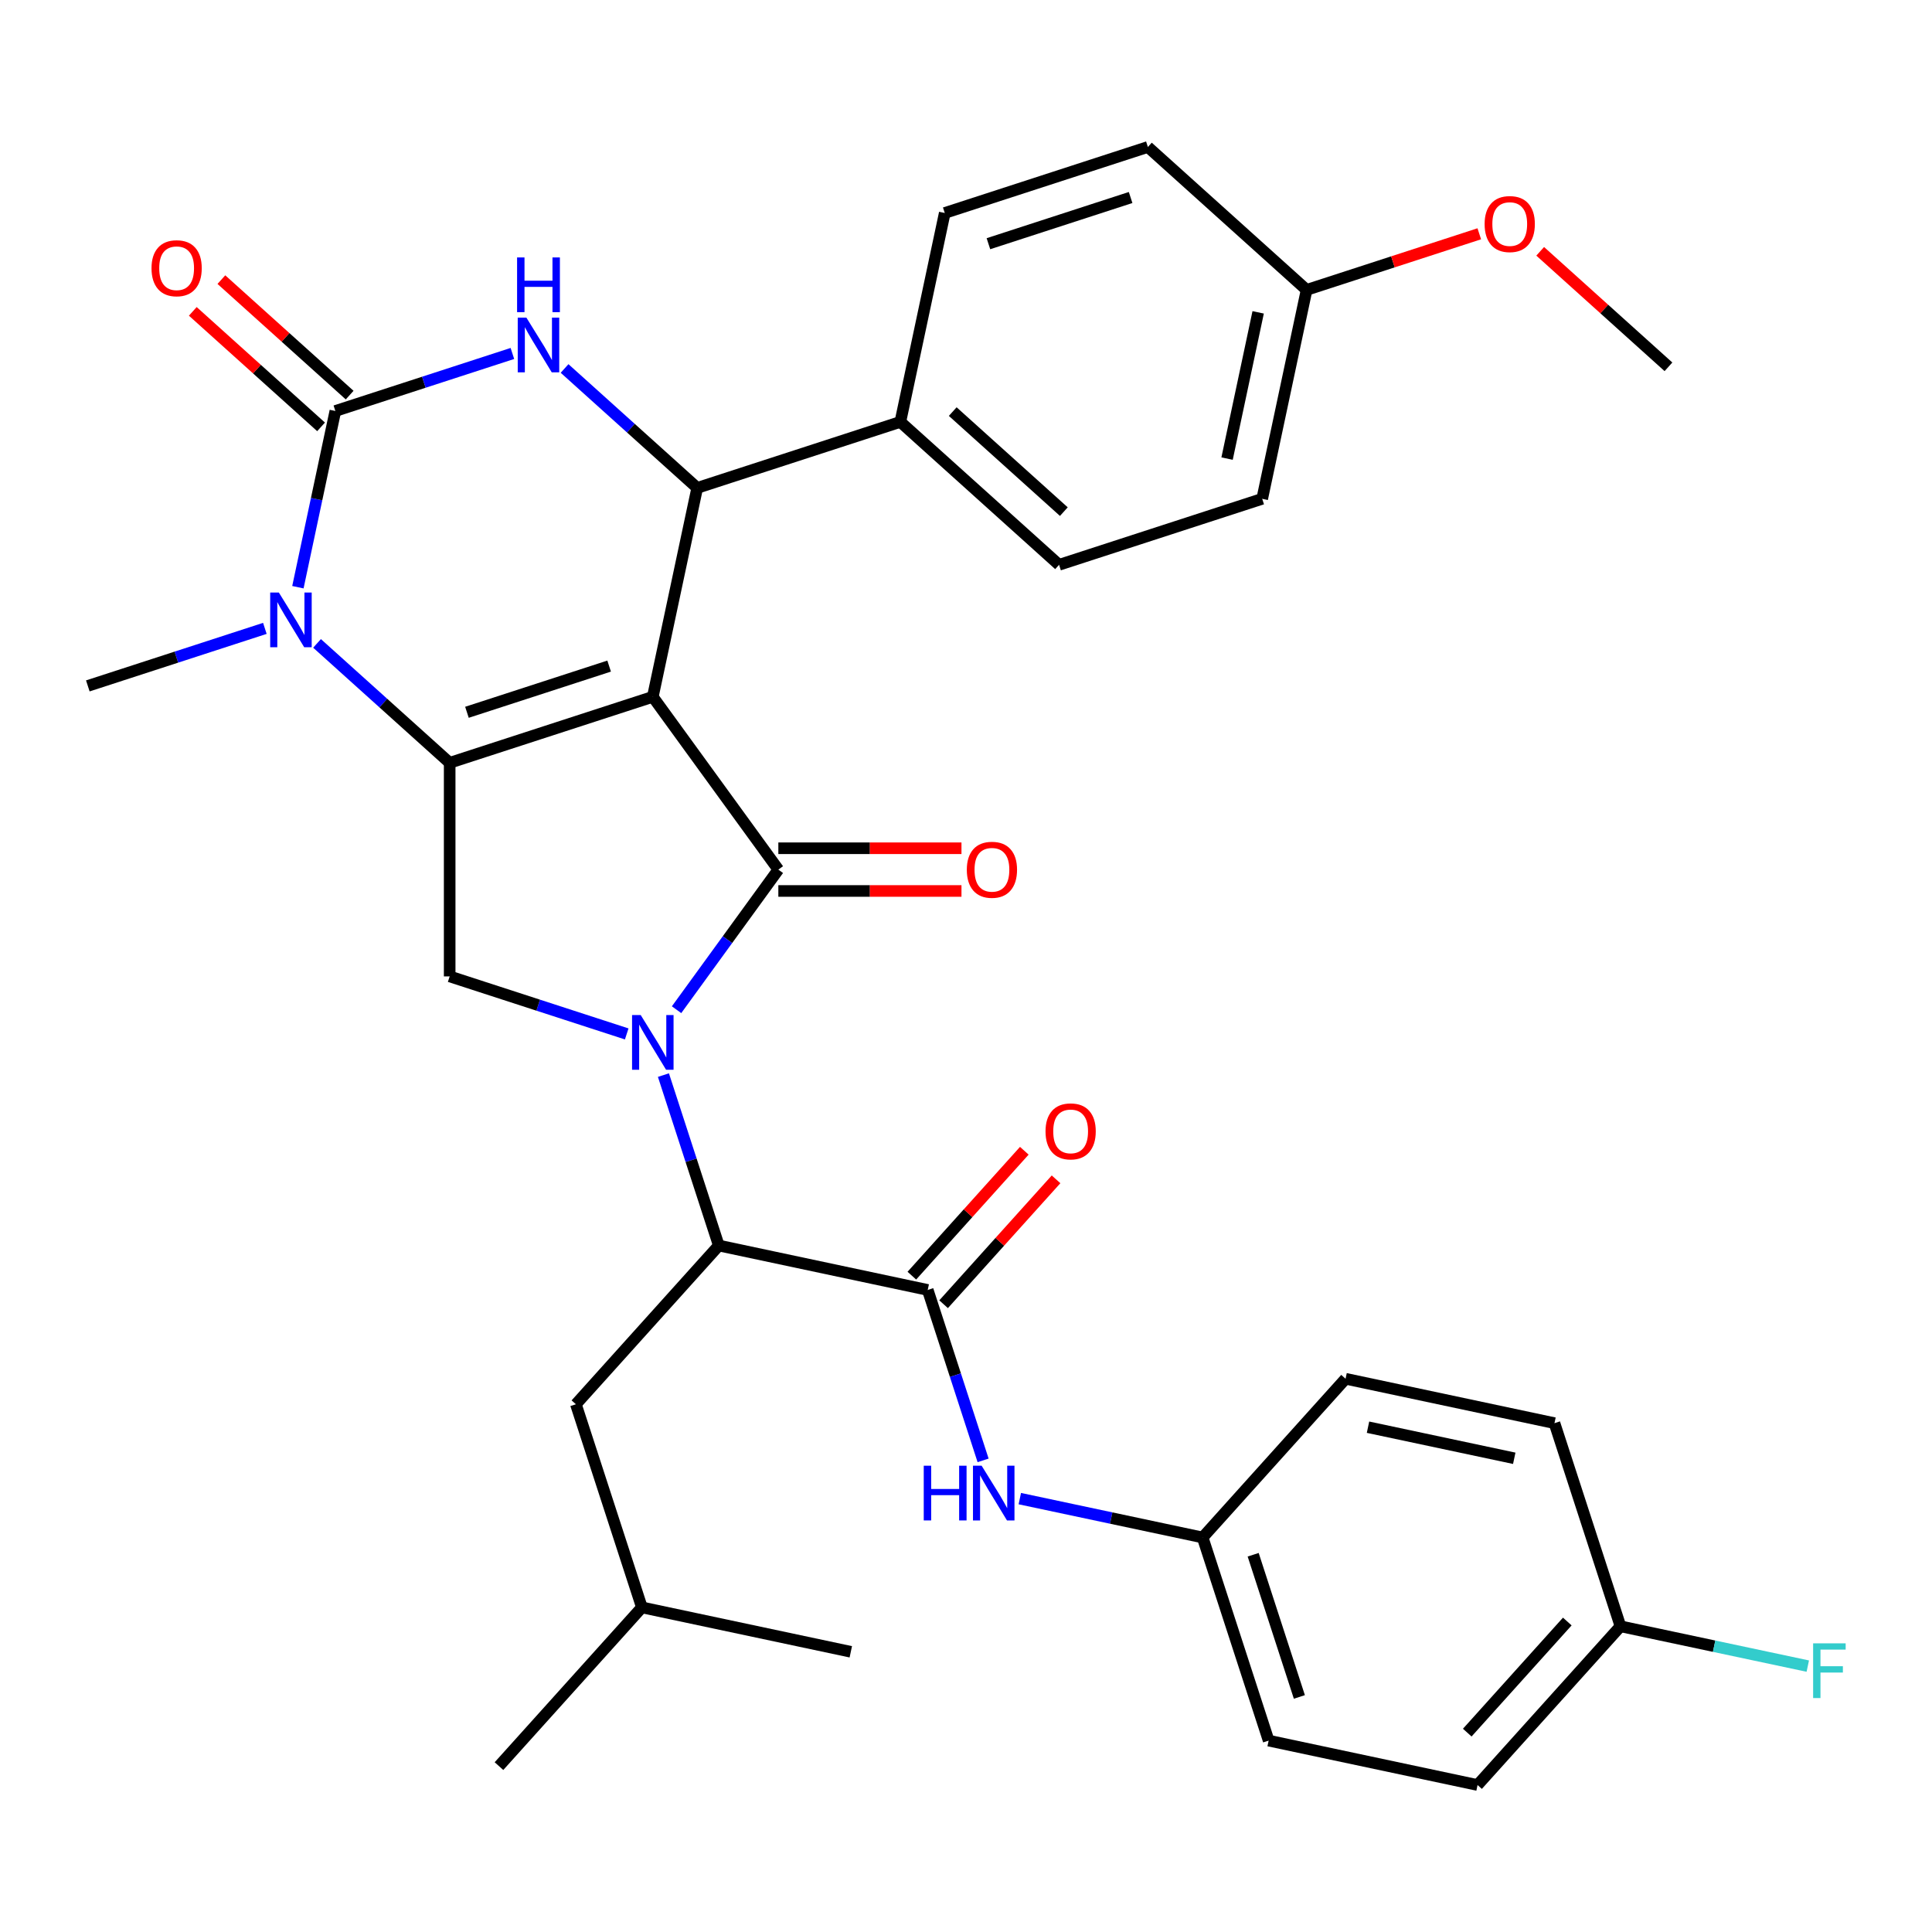 <?xml version='1.0' encoding='iso-8859-1'?>
<svg version='1.1' baseProfile='full'
              xmlns='http://www.w3.org/2000/svg'
                      xmlns:rdkit='http://www.rdkit.org/xml'
                      xmlns:xlink='http://www.w3.org/1999/xlink'
                  xml:space='preserve'
width='1000px' height='1000px' viewBox='0 0 1000 1000'>
<!-- END OF HEADER -->
<rect style='opacity:1.0;fill:#FFFFFF;stroke:none' width='1000' height='1000' x='0' y='0'> </rect>
<path class='bond-0' d='M 488.404,675.07 L 517.508,642.746' style='fill:none;fill-rule:evenodd;stroke:#000000;stroke-width:6px;stroke-linecap:butt;stroke-linejoin:miter;stroke-opacity:1' />
<path class='bond-0' d='M 517.508,642.746 L 546.613,610.422' style='fill:none;fill-rule:evenodd;stroke:#FF0000;stroke-width:6px;stroke-linecap:butt;stroke-linejoin:miter;stroke-opacity:1' />
<path class='bond-0' d='M 471.973,660.275 L 501.077,627.951' style='fill:none;fill-rule:evenodd;stroke:#000000;stroke-width:6px;stroke-linecap:butt;stroke-linejoin:miter;stroke-opacity:1' />
<path class='bond-0' d='M 501.077,627.951 L 530.182,595.627' style='fill:none;fill-rule:evenodd;stroke:#FF0000;stroke-width:6px;stroke-linecap:butt;stroke-linejoin:miter;stroke-opacity:1' />
<path class='bond-1' d='M 480.188,667.673 L 494.52,711.781' style='fill:none;fill-rule:evenodd;stroke:#000000;stroke-width:6px;stroke-linecap:butt;stroke-linejoin:miter;stroke-opacity:1' />
<path class='bond-1' d='M 494.52,711.781 L 508.851,755.889' style='fill:none;fill-rule:evenodd;stroke:#0000FF;stroke-width:6px;stroke-linecap:butt;stroke-linejoin:miter;stroke-opacity:1' />
<path class='bond-2' d='M 480.188,667.673 L 372.053,644.688' style='fill:none;fill-rule:evenodd;stroke:#000000;stroke-width:6px;stroke-linecap:butt;stroke-linejoin:miter;stroke-opacity:1' />
<path class='bond-3' d='M 527.854,775.683 L 575.17,785.74' style='fill:none;fill-rule:evenodd;stroke:#0000FF;stroke-width:6px;stroke-linecap:butt;stroke-linejoin:miter;stroke-opacity:1' />
<path class='bond-3' d='M 575.17,785.74 L 622.486,795.798' style='fill:none;fill-rule:evenodd;stroke:#000000;stroke-width:6px;stroke-linecap:butt;stroke-linejoin:miter;stroke-opacity:1' />
<path class='bond-4' d='M 622.486,795.798 L 696.459,713.642' style='fill:none;fill-rule:evenodd;stroke:#000000;stroke-width:6px;stroke-linecap:butt;stroke-linejoin:miter;stroke-opacity:1' />
<path class='bond-5' d='M 622.486,795.798 L 656.648,900.938' style='fill:none;fill-rule:evenodd;stroke:#000000;stroke-width:6px;stroke-linecap:butt;stroke-linejoin:miter;stroke-opacity:1' />
<path class='bond-5' d='M 648.638,804.736 L 672.552,878.335' style='fill:none;fill-rule:evenodd;stroke:#000000;stroke-width:6px;stroke-linecap:butt;stroke-linejoin:miter;stroke-opacity:1' />
<path class='bond-6' d='M 838.756,841.767 L 764.783,923.923' style='fill:none;fill-rule:evenodd;stroke:#000000;stroke-width:6px;stroke-linecap:butt;stroke-linejoin:miter;stroke-opacity:1' />
<path class='bond-6' d='M 811.229,839.296 L 759.448,896.805' style='fill:none;fill-rule:evenodd;stroke:#000000;stroke-width:6px;stroke-linecap:butt;stroke-linejoin:miter;stroke-opacity:1' />
<path class='bond-7' d='M 838.756,841.767 L 887.232,852.071' style='fill:none;fill-rule:evenodd;stroke:#000000;stroke-width:6px;stroke-linecap:butt;stroke-linejoin:miter;stroke-opacity:1' />
<path class='bond-7' d='M 887.232,852.071 L 935.708,862.375' style='fill:none;fill-rule:evenodd;stroke:#33CCCC;stroke-width:6px;stroke-linecap:butt;stroke-linejoin:miter;stroke-opacity:1' />
<path class='bond-8' d='M 838.756,841.767 L 804.594,736.627' style='fill:none;fill-rule:evenodd;stroke:#000000;stroke-width:6px;stroke-linecap:butt;stroke-linejoin:miter;stroke-opacity:1' />
<path class='bond-9' d='M 164.099,333.02 L 198.425,363.927' style='fill:none;fill-rule:evenodd;stroke:#0000FF;stroke-width:6px;stroke-linecap:butt;stroke-linejoin:miter;stroke-opacity:1' />
<path class='bond-9' d='M 198.425,363.927 L 232.75,394.834' style='fill:none;fill-rule:evenodd;stroke:#000000;stroke-width:6px;stroke-linecap:butt;stroke-linejoin:miter;stroke-opacity:1' />
<path class='bond-10' d='M 154.192,303.937 L 163.886,258.331' style='fill:none;fill-rule:evenodd;stroke:#0000FF;stroke-width:6px;stroke-linecap:butt;stroke-linejoin:miter;stroke-opacity:1' />
<path class='bond-10' d='M 163.886,258.331 L 173.58,212.726' style='fill:none;fill-rule:evenodd;stroke:#000000;stroke-width:6px;stroke-linecap:butt;stroke-linejoin:miter;stroke-opacity:1' />
<path class='bond-11' d='M 137.091,325.249 L 91.273,340.136' style='fill:none;fill-rule:evenodd;stroke:#0000FF;stroke-width:6px;stroke-linecap:butt;stroke-linejoin:miter;stroke-opacity:1' />
<path class='bond-11' d='M 91.273,340.136 L 45.455,355.023' style='fill:none;fill-rule:evenodd;stroke:#000000;stroke-width:6px;stroke-linecap:butt;stroke-linejoin:miter;stroke-opacity:1' />
<path class='bond-12' d='M 173.58,212.726 L 219.398,197.838' style='fill:none;fill-rule:evenodd;stroke:#000000;stroke-width:6px;stroke-linecap:butt;stroke-linejoin:miter;stroke-opacity:1' />
<path class='bond-12' d='M 219.398,197.838 L 265.216,182.951' style='fill:none;fill-rule:evenodd;stroke:#0000FF;stroke-width:6px;stroke-linecap:butt;stroke-linejoin:miter;stroke-opacity:1' />
<path class='bond-13' d='M 180.977,204.51 L 147.781,174.62' style='fill:none;fill-rule:evenodd;stroke:#000000;stroke-width:6px;stroke-linecap:butt;stroke-linejoin:miter;stroke-opacity:1' />
<path class='bond-13' d='M 147.781,174.62 L 114.585,144.731' style='fill:none;fill-rule:evenodd;stroke:#FF0000;stroke-width:6px;stroke-linecap:butt;stroke-linejoin:miter;stroke-opacity:1' />
<path class='bond-13' d='M 166.182,220.941 L 132.987,191.052' style='fill:none;fill-rule:evenodd;stroke:#000000;stroke-width:6px;stroke-linecap:butt;stroke-linejoin:miter;stroke-opacity:1' />
<path class='bond-13' d='M 132.987,191.052 L 99.791,161.162' style='fill:none;fill-rule:evenodd;stroke:#FF0000;stroke-width:6px;stroke-linecap:butt;stroke-linejoin:miter;stroke-opacity:1' />
<path class='bond-14' d='M 292.224,190.722 L 326.55,221.63' style='fill:none;fill-rule:evenodd;stroke:#0000FF;stroke-width:6px;stroke-linecap:butt;stroke-linejoin:miter;stroke-opacity:1' />
<path class='bond-14' d='M 326.55,221.63 L 360.876,252.537' style='fill:none;fill-rule:evenodd;stroke:#000000;stroke-width:6px;stroke-linecap:butt;stroke-linejoin:miter;stroke-opacity:1' />
<path class='bond-15' d='M 360.876,252.537 L 466.016,218.374' style='fill:none;fill-rule:evenodd;stroke:#000000;stroke-width:6px;stroke-linecap:butt;stroke-linejoin:miter;stroke-opacity:1' />
<path class='bond-16' d='M 360.876,252.537 L 337.891,360.672' style='fill:none;fill-rule:evenodd;stroke:#000000;stroke-width:6px;stroke-linecap:butt;stroke-linejoin:miter;stroke-opacity:1' />
<path class='bond-17' d='M 232.75,394.834 L 337.891,360.672' style='fill:none;fill-rule:evenodd;stroke:#000000;stroke-width:6px;stroke-linecap:butt;stroke-linejoin:miter;stroke-opacity:1' />
<path class='bond-17' d='M 241.689,368.682 L 315.287,344.768' style='fill:none;fill-rule:evenodd;stroke:#000000;stroke-width:6px;stroke-linecap:butt;stroke-linejoin:miter;stroke-opacity:1' />
<path class='bond-18' d='M 232.75,394.834 L 232.75,505.385' style='fill:none;fill-rule:evenodd;stroke:#000000;stroke-width:6px;stroke-linecap:butt;stroke-linejoin:miter;stroke-opacity:1' />
<path class='bond-19' d='M 337.891,360.672 L 402.871,450.11' style='fill:none;fill-rule:evenodd;stroke:#000000;stroke-width:6px;stroke-linecap:butt;stroke-linejoin:miter;stroke-opacity:1' />
<path class='bond-20' d='M 402.871,450.11 L 376.529,486.367' style='fill:none;fill-rule:evenodd;stroke:#000000;stroke-width:6px;stroke-linecap:butt;stroke-linejoin:miter;stroke-opacity:1' />
<path class='bond-20' d='M 376.529,486.367 L 350.187,522.624' style='fill:none;fill-rule:evenodd;stroke:#0000FF;stroke-width:6px;stroke-linecap:butt;stroke-linejoin:miter;stroke-opacity:1' />
<path class='bond-21' d='M 402.871,461.165 L 450.265,461.165' style='fill:none;fill-rule:evenodd;stroke:#000000;stroke-width:6px;stroke-linecap:butt;stroke-linejoin:miter;stroke-opacity:1' />
<path class='bond-21' d='M 450.265,461.165 L 497.658,461.165' style='fill:none;fill-rule:evenodd;stroke:#FF0000;stroke-width:6px;stroke-linecap:butt;stroke-linejoin:miter;stroke-opacity:1' />
<path class='bond-21' d='M 402.871,439.055 L 450.265,439.055' style='fill:none;fill-rule:evenodd;stroke:#000000;stroke-width:6px;stroke-linecap:butt;stroke-linejoin:miter;stroke-opacity:1' />
<path class='bond-21' d='M 450.265,439.055 L 497.658,439.055' style='fill:none;fill-rule:evenodd;stroke:#FF0000;stroke-width:6px;stroke-linecap:butt;stroke-linejoin:miter;stroke-opacity:1' />
<path class='bond-22' d='M 324.387,535.16 L 278.569,520.272' style='fill:none;fill-rule:evenodd;stroke:#0000FF;stroke-width:6px;stroke-linecap:butt;stroke-linejoin:miter;stroke-opacity:1' />
<path class='bond-22' d='M 278.569,520.272 L 232.75,505.385' style='fill:none;fill-rule:evenodd;stroke:#000000;stroke-width:6px;stroke-linecap:butt;stroke-linejoin:miter;stroke-opacity:1' />
<path class='bond-23' d='M 343.39,556.471 L 357.721,600.579' style='fill:none;fill-rule:evenodd;stroke:#0000FF;stroke-width:6px;stroke-linecap:butt;stroke-linejoin:miter;stroke-opacity:1' />
<path class='bond-23' d='M 357.721,600.579 L 372.053,644.688' style='fill:none;fill-rule:evenodd;stroke:#000000;stroke-width:6px;stroke-linecap:butt;stroke-linejoin:miter;stroke-opacity:1' />
<path class='bond-24' d='M 372.053,644.688 L 298.08,726.843' style='fill:none;fill-rule:evenodd;stroke:#000000;stroke-width:6px;stroke-linecap:butt;stroke-linejoin:miter;stroke-opacity:1' />
<path class='bond-25' d='M 466.016,218.374 L 548.171,292.348' style='fill:none;fill-rule:evenodd;stroke:#000000;stroke-width:6px;stroke-linecap:butt;stroke-linejoin:miter;stroke-opacity:1' />
<path class='bond-25' d='M 493.134,213.039 L 550.643,264.821' style='fill:none;fill-rule:evenodd;stroke:#000000;stroke-width:6px;stroke-linecap:butt;stroke-linejoin:miter;stroke-opacity:1' />
<path class='bond-26' d='M 466.016,218.374 L 489.001,110.239' style='fill:none;fill-rule:evenodd;stroke:#000000;stroke-width:6px;stroke-linecap:butt;stroke-linejoin:miter;stroke-opacity:1' />
<path class='bond-27' d='M 676.297,150.05 L 653.312,258.185' style='fill:none;fill-rule:evenodd;stroke:#000000;stroke-width:6px;stroke-linecap:butt;stroke-linejoin:miter;stroke-opacity:1' />
<path class='bond-27' d='M 651.222,161.673 L 635.132,237.368' style='fill:none;fill-rule:evenodd;stroke:#000000;stroke-width:6px;stroke-linecap:butt;stroke-linejoin:miter;stroke-opacity:1' />
<path class='bond-28' d='M 676.297,150.05 L 720.985,135.53' style='fill:none;fill-rule:evenodd;stroke:#000000;stroke-width:6px;stroke-linecap:butt;stroke-linejoin:miter;stroke-opacity:1' />
<path class='bond-28' d='M 720.985,135.53 L 765.673,121.01' style='fill:none;fill-rule:evenodd;stroke:#FF0000;stroke-width:6px;stroke-linecap:butt;stroke-linejoin:miter;stroke-opacity:1' />
<path class='bond-29' d='M 676.297,150.05 L 594.141,76.077' style='fill:none;fill-rule:evenodd;stroke:#000000;stroke-width:6px;stroke-linecap:butt;stroke-linejoin:miter;stroke-opacity:1' />
<path class='bond-30' d='M 548.171,292.348 L 653.312,258.185' style='fill:none;fill-rule:evenodd;stroke:#000000;stroke-width:6px;stroke-linecap:butt;stroke-linejoin:miter;stroke-opacity:1' />
<path class='bond-31' d='M 489.001,110.239 L 594.141,76.077' style='fill:none;fill-rule:evenodd;stroke:#000000;stroke-width:6px;stroke-linecap:butt;stroke-linejoin:miter;stroke-opacity:1' />
<path class='bond-31' d='M 511.604,126.143 L 585.202,102.229' style='fill:none;fill-rule:evenodd;stroke:#000000;stroke-width:6px;stroke-linecap:butt;stroke-linejoin:miter;stroke-opacity:1' />
<path class='bond-32' d='M 797.201,130.082 L 830.397,159.971' style='fill:none;fill-rule:evenodd;stroke:#FF0000;stroke-width:6px;stroke-linecap:butt;stroke-linejoin:miter;stroke-opacity:1' />
<path class='bond-32' d='M 830.397,159.971 L 863.592,189.861' style='fill:none;fill-rule:evenodd;stroke:#000000;stroke-width:6px;stroke-linecap:butt;stroke-linejoin:miter;stroke-opacity:1' />
<path class='bond-33' d='M 298.08,726.843 L 332.242,831.984' style='fill:none;fill-rule:evenodd;stroke:#000000;stroke-width:6px;stroke-linecap:butt;stroke-linejoin:miter;stroke-opacity:1' />
<path class='bond-34' d='M 332.242,831.984 L 258.269,914.139' style='fill:none;fill-rule:evenodd;stroke:#000000;stroke-width:6px;stroke-linecap:butt;stroke-linejoin:miter;stroke-opacity:1' />
<path class='bond-35' d='M 332.242,831.984 L 440.377,854.968' style='fill:none;fill-rule:evenodd;stroke:#000000;stroke-width:6px;stroke-linecap:butt;stroke-linejoin:miter;stroke-opacity:1' />
<path class='bond-36' d='M 696.459,713.642 L 804.594,736.627' style='fill:none;fill-rule:evenodd;stroke:#000000;stroke-width:6px;stroke-linecap:butt;stroke-linejoin:miter;stroke-opacity:1' />
<path class='bond-36' d='M 708.082,738.717 L 783.777,754.806' style='fill:none;fill-rule:evenodd;stroke:#000000;stroke-width:6px;stroke-linecap:butt;stroke-linejoin:miter;stroke-opacity:1' />
<path class='bond-37' d='M 656.648,900.938 L 764.783,923.923' style='fill:none;fill-rule:evenodd;stroke:#000000;stroke-width:6px;stroke-linecap:butt;stroke-linejoin:miter;stroke-opacity:1' />
<path  class='atom-1' d='M 541.161 585.597
Q 541.161 578.797, 544.521 574.997
Q 547.881 571.197, 554.161 571.197
Q 560.441 571.197, 563.801 574.997
Q 567.161 578.797, 567.161 585.597
Q 567.161 592.477, 563.761 596.397
Q 560.361 600.277, 554.161 600.277
Q 547.921 600.277, 544.521 596.397
Q 541.161 592.517, 541.161 585.597
M 554.161 597.077
Q 558.481 597.077, 560.801 594.197
Q 563.161 591.277, 563.161 585.597
Q 563.161 580.037, 560.801 577.237
Q 558.481 574.397, 554.161 574.397
Q 549.841 574.397, 547.481 577.197
Q 545.161 579.997, 545.161 585.597
Q 545.161 591.317, 547.481 594.197
Q 549.841 597.077, 554.161 597.077
' fill='#FF0000'/>
<path  class='atom-2' d='M 478.13 758.653
L 481.97 758.653
L 481.97 770.693
L 496.45 770.693
L 496.45 758.653
L 500.29 758.653
L 500.29 786.973
L 496.45 786.973
L 496.45 773.893
L 481.97 773.893
L 481.97 786.973
L 478.13 786.973
L 478.13 758.653
' fill='#0000FF'/>
<path  class='atom-2' d='M 508.09 758.653
L 517.37 773.653
Q 518.29 775.133, 519.77 777.813
Q 521.25 780.493, 521.33 780.653
L 521.33 758.653
L 525.09 758.653
L 525.09 786.973
L 521.21 786.973
L 511.25 770.573
Q 510.09 768.653, 508.85 766.453
Q 507.65 764.253, 507.29 763.573
L 507.29 786.973
L 503.61 786.973
L 503.61 758.653
L 508.09 758.653
' fill='#0000FF'/>
<path  class='atom-5' d='M 144.335 306.701
L 153.615 321.701
Q 154.535 323.181, 156.015 325.861
Q 157.495 328.541, 157.575 328.701
L 157.575 306.701
L 161.335 306.701
L 161.335 335.021
L 157.455 335.021
L 147.495 318.621
Q 146.335 316.701, 145.095 314.501
Q 143.895 312.301, 143.535 311.621
L 143.535 335.021
L 139.855 335.021
L 139.855 306.701
L 144.335 306.701
' fill='#0000FF'/>
<path  class='atom-7' d='M 272.46 164.404
L 281.74 179.404
Q 282.66 180.884, 284.14 183.564
Q 285.62 186.244, 285.7 186.404
L 285.7 164.404
L 289.46 164.404
L 289.46 192.724
L 285.58 192.724
L 275.62 176.324
Q 274.46 174.404, 273.22 172.204
Q 272.02 170.004, 271.66 169.324
L 271.66 192.724
L 267.98 192.724
L 267.98 164.404
L 272.46 164.404
' fill='#0000FF'/>
<path  class='atom-7' d='M 267.64 133.252
L 271.48 133.252
L 271.48 145.292
L 285.96 145.292
L 285.96 133.252
L 289.8 133.252
L 289.8 161.572
L 285.96 161.572
L 285.96 148.492
L 271.48 148.492
L 271.48 161.572
L 267.64 161.572
L 267.64 133.252
' fill='#0000FF'/>
<path  class='atom-12' d='M 331.631 525.387
L 340.911 540.387
Q 341.831 541.867, 343.311 544.547
Q 344.791 547.227, 344.871 547.387
L 344.871 525.387
L 348.631 525.387
L 348.631 553.707
L 344.751 553.707
L 334.791 537.307
Q 333.631 535.387, 332.391 533.187
Q 331.191 530.987, 330.831 530.307
L 330.831 553.707
L 327.151 553.707
L 327.151 525.387
L 331.631 525.387
' fill='#0000FF'/>
<path  class='atom-14' d='M 500.422 450.19
Q 500.422 443.39, 503.782 439.59
Q 507.142 435.79, 513.422 435.79
Q 519.702 435.79, 523.062 439.59
Q 526.422 443.39, 526.422 450.19
Q 526.422 457.07, 523.022 460.99
Q 519.622 464.87, 513.422 464.87
Q 507.182 464.87, 503.782 460.99
Q 500.422 457.11, 500.422 450.19
M 513.422 461.67
Q 517.742 461.67, 520.062 458.79
Q 522.422 455.87, 522.422 450.19
Q 522.422 444.63, 520.062 441.83
Q 517.742 438.99, 513.422 438.99
Q 509.102 438.99, 506.742 441.79
Q 504.422 444.59, 504.422 450.19
Q 504.422 455.91, 506.742 458.79
Q 509.102 461.67, 513.422 461.67
' fill='#FF0000'/>
<path  class='atom-16' d='M 78.424 138.833
Q 78.424 132.033, 81.784 128.233
Q 85.144 124.433, 91.424 124.433
Q 97.704 124.433, 101.064 128.233
Q 104.424 132.033, 104.424 138.833
Q 104.424 145.713, 101.024 149.633
Q 97.624 153.513, 91.424 153.513
Q 85.184 153.513, 81.784 149.633
Q 78.424 145.753, 78.424 138.833
M 91.424 150.313
Q 95.744 150.313, 98.064 147.433
Q 100.424 144.513, 100.424 138.833
Q 100.424 133.273, 98.064 130.473
Q 95.744 127.633, 91.424 127.633
Q 87.104 127.633, 84.744 130.433
Q 82.424 133.233, 82.424 138.833
Q 82.424 144.553, 84.744 147.433
Q 87.104 150.313, 91.424 150.313
' fill='#FF0000'/>
<path  class='atom-24' d='M 768.437 115.968
Q 768.437 109.168, 771.797 105.368
Q 775.157 101.568, 781.437 101.568
Q 787.717 101.568, 791.077 105.368
Q 794.437 109.168, 794.437 115.968
Q 794.437 122.848, 791.037 126.768
Q 787.637 130.648, 781.437 130.648
Q 775.197 130.648, 771.797 126.768
Q 768.437 122.888, 768.437 115.968
M 781.437 127.448
Q 785.757 127.448, 788.077 124.568
Q 790.437 121.648, 790.437 115.968
Q 790.437 110.408, 788.077 107.608
Q 785.757 104.768, 781.437 104.768
Q 777.117 104.768, 774.757 107.568
Q 772.437 110.368, 772.437 115.968
Q 772.437 121.688, 774.757 124.568
Q 777.117 127.448, 781.437 127.448
' fill='#FF0000'/>
<path  class='atom-30' d='M 938.471 850.592
L 955.311 850.592
L 955.311 853.832
L 942.271 853.832
L 942.271 862.432
L 953.871 862.432
L 953.871 865.712
L 942.271 865.712
L 942.271 878.912
L 938.471 878.912
L 938.471 850.592
' fill='#33CCCC'/>
</svg>
